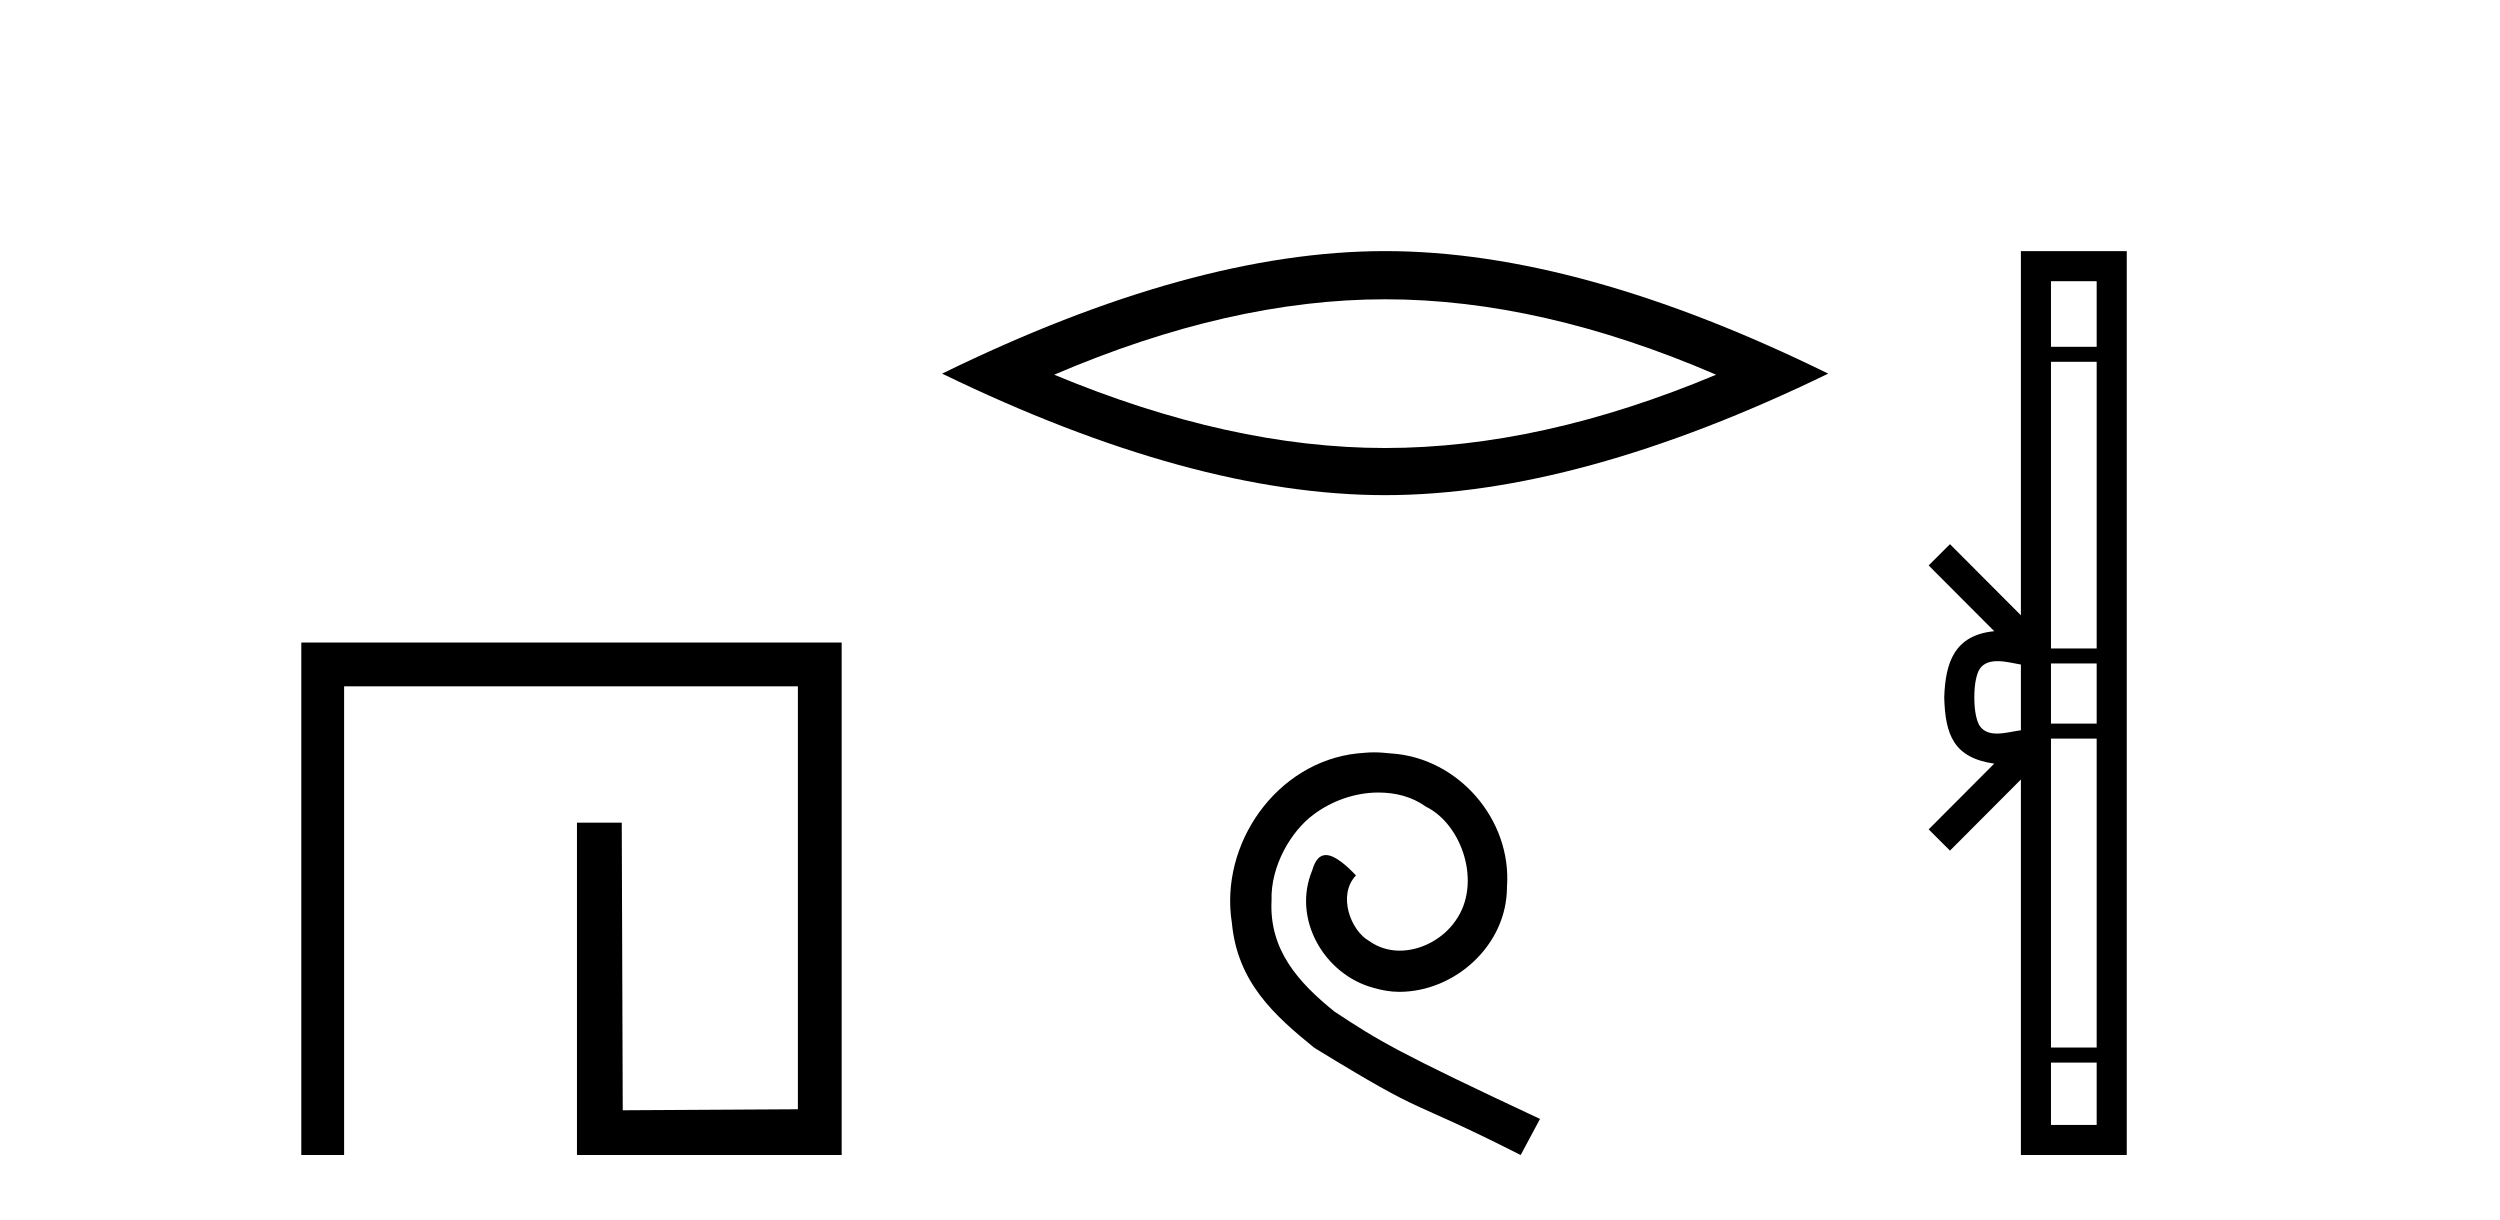 <?xml version='1.0' encoding='UTF-8' standalone='yes'?><svg xmlns='http://www.w3.org/2000/svg' xmlns:xlink='http://www.w3.org/1999/xlink' width='84.0' height='41.0' ><path d='M 10.124 21.59 L 10.124 38.809 L 11.562 38.809 L 11.562 23.061 L 26.809 23.061 L 26.809 37.271 L 20.924 37.305 L 20.891 27.642 L 19.386 27.642 L 19.386 38.809 L 28.28 38.809 L 28.28 21.59 Z' style='fill:#000000;stroke:none' /><path d='M 46.541 10.056 Q 51.785 10.056 57.662 12.59 Q 51.785 15.053 46.541 15.053 Q 41.333 15.053 35.421 12.59 Q 41.333 10.056 46.541 10.056 ZM 46.541 8.437 Q 40.066 8.437 31.655 12.554 Q 40.066 16.637 46.541 16.637 Q 53.017 16.637 61.428 12.554 Q 53.052 8.437 46.541 8.437 Z' style='fill:#000000;stroke:none' /><path d='M 46.175 25.279 C 45.987 25.279 45.799 25.297 45.611 25.314 C 42.895 25.604 40.965 28.354 41.392 31.019 C 41.58 33.001 42.81 34.111 44.159 35.205 C 48.174 37.665 47.046 36.759 51.095 38.809 L 51.744 37.596 C 46.927 35.341 46.346 34.983 44.842 33.992 C 43.612 33.001 42.639 31.908 42.724 30.251 C 42.69 29.106 43.373 27.927 44.142 27.364 C 44.757 26.902 45.543 26.629 46.312 26.629 C 46.892 26.629 47.439 26.766 47.917 27.107 C 49.13 27.705 49.797 29.687 48.908 30.934 C 48.498 31.532 47.764 31.942 47.029 31.942 C 46.67 31.942 46.312 31.839 46.004 31.617 C 45.389 31.276 44.928 30.08 45.56 29.414 C 45.27 29.106 44.86 28.73 44.552 28.73 C 44.347 28.73 44.193 28.884 44.091 29.243 C 43.407 30.883 44.501 32.745 46.141 33.189 C 46.431 33.274 46.722 33.326 47.012 33.326 C 48.891 33.326 50.634 31.754 50.634 29.807 C 50.804 27.534 48.994 25.45 46.722 25.314 C 46.551 25.297 46.363 25.279 46.175 25.279 Z' style='fill:#000000;stroke:none' /><path d='M 66.337 23.433 C 66.337 22.941 66.421 22.644 66.508 22.49 C 66.793 22.044 67.476 22.257 67.902 22.329 L 67.902 24.537 C 67.466 24.59 66.801 24.831 66.508 24.375 C 66.421 24.221 66.337 23.925 66.337 23.433 ZM 68.913 35.703 L 70.448 35.703 L 70.448 37.798 L 68.913 37.798 ZM 68.913 24.817 L 70.448 24.817 L 70.448 35.198 L 68.913 35.198 ZM 68.913 22.293 L 70.448 22.293 L 70.448 24.313 L 68.913 24.313 ZM 68.913 12.157 L 70.448 12.157 L 70.448 21.789 L 68.913 21.789 ZM 68.913 9.448 L 70.448 9.448 L 70.448 11.653 L 68.913 11.653 ZM 64.803 27.867 L 65.519 28.581 L 67.902 26.191 L 67.902 38.809 L 71.459 38.809 L 71.459 8.437 L 67.902 8.437 L 67.902 20.674 L 65.519 18.284 L 64.803 18.999 L 67.006 21.208 C 65.671 21.341 65.364 22.256 65.326 23.433 C 65.36 24.69 65.644 25.462 67.006 25.658 L 64.803 27.867 Z' style='fill:#000000;stroke:none' /></svg>